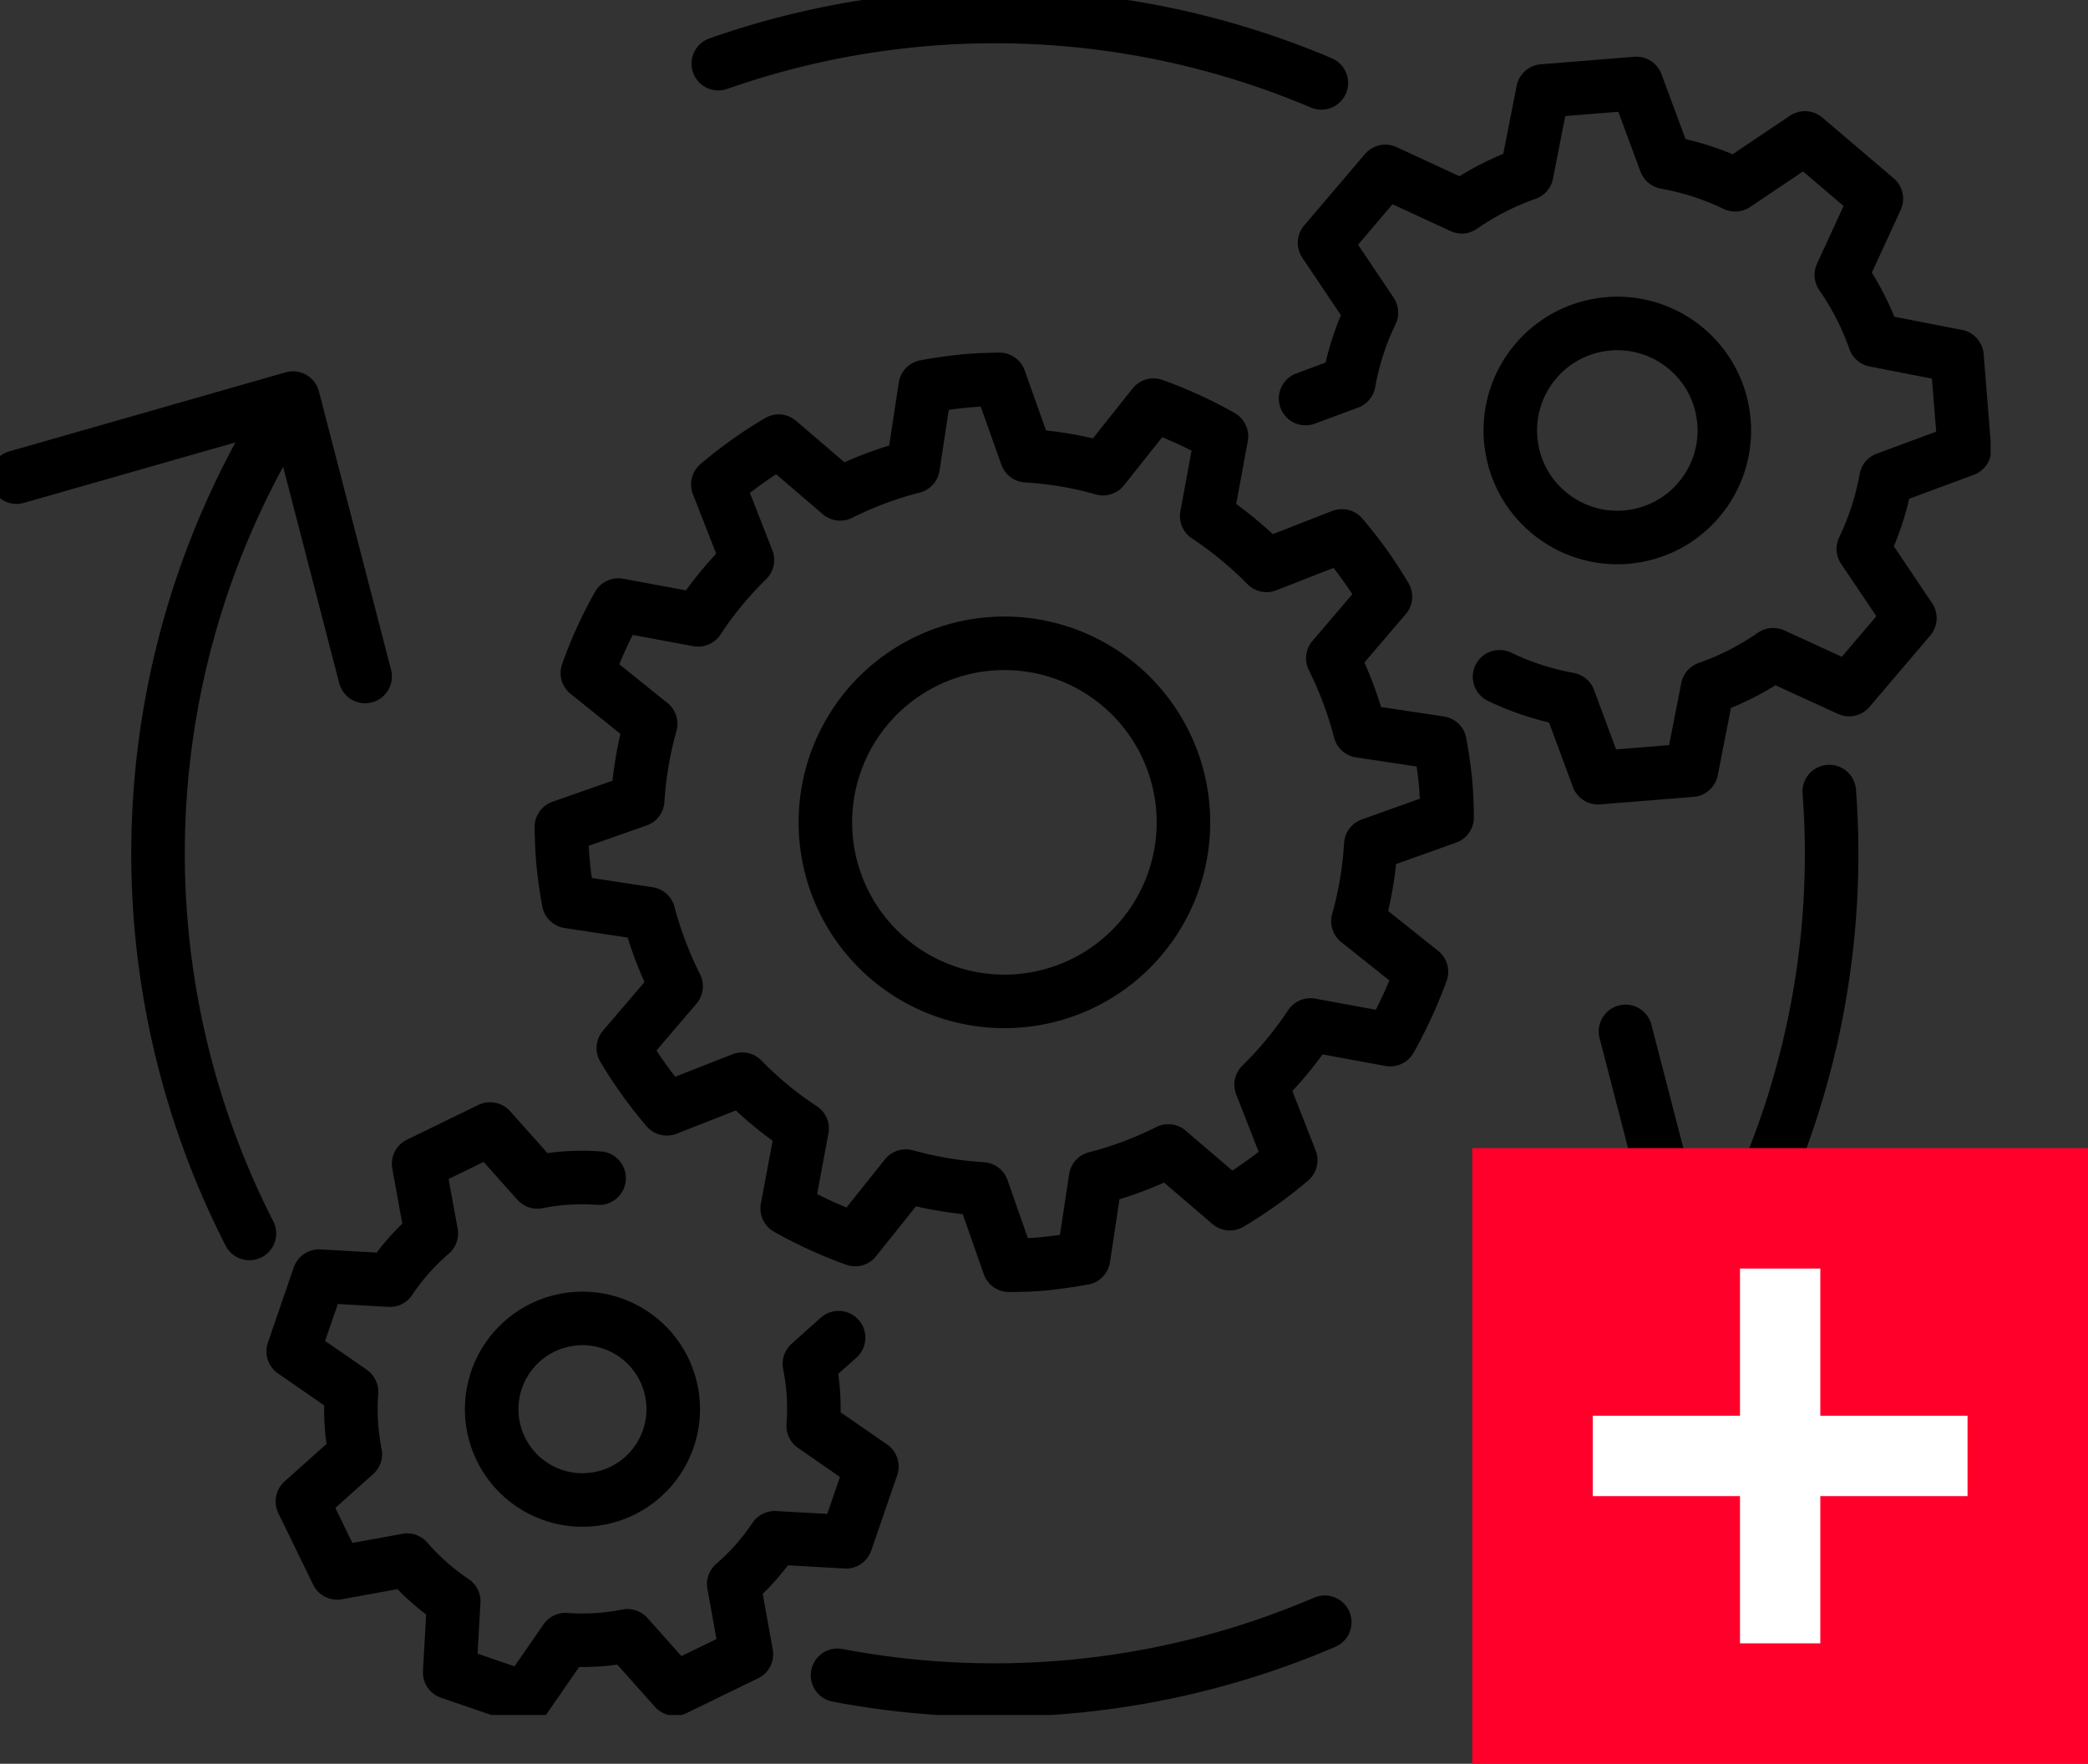 <svg xmlns="http://www.w3.org/2000/svg" xmlns:xlink="http://www.w3.org/1999/xlink" width="78" height="65.887" viewBox="0 0 78 65.887">
  <rect x="0" y="0" width="78" height="65.887" fill="#333333" stroke="none"/>
  <defs>
    <clipPath id="clip-path">
      <rect id="Rectangle_359" data-name="Rectangle 359" width="74.362" height="64.064" fill="none" stroke="#000" stroke-width="2"/>
    </clipPath>
  </defs>
  <g id="Group_717" data-name="Group 717" transform="translate(-652 -1334.113)">
    <g id="Group_608" data-name="Group 608" transform="translate(652 1334.113)">
      <g id="Group_607" data-name="Group 607" transform="translate(0 0)" clip-path="url(#clip-path)">
        <path id="Path_503" data-name="Path 503" d="M264.583,119.819a31.106,31.106,0,0,1-4.039,17.819" transform="translate(-196.248 -90.25)" fill="none" stroke="#000" stroke-linecap="round" stroke-linejoin="round" stroke-width="2"/>
        <path id="Path_504" data-name="Path 504" d="M108.733,4.261a31.194,31.194,0,0,1,22.527.719" transform="translate(-81.9 -1.883)" fill="none" stroke="#000" stroke-linecap="round" stroke-linejoin="round" stroke-width="2"/>
        <path id="Path_505" data-name="Path 505" d="M27.339,96.025a31.226,31.226,0,0,1,.713-29.712" transform="translate(-18.021 -49.949)" fill="none" stroke="#000" stroke-linecap="round" stroke-linejoin="round" stroke-width="2"/>
        <path id="Path_506" data-name="Path 506" d="M144.99,245.564a31.321,31.321,0,0,1-18.2,1.982" transform="translate(-95.502 -184.965)" fill="none" stroke="#000" stroke-linecap="round" stroke-linejoin="round" stroke-width="2"/>
        <path id="Path_507" data-name="Path 507" d="M246.06,156.124l2.693,10.4,10.33-2.956" transform="translate(-185.338 -117.596)" fill="none" stroke="#000" stroke-linecap="round" stroke-linejoin="round" stroke-width="2"/>
        <path id="Path_508" data-name="Path 508" d="M15.523,70.653l-2.694-10.4L2.5,63.207" transform="translate(-1.883 -45.383)" fill="none" stroke="#000" stroke-linecap="round" stroke-linejoin="round" stroke-width="2"/>
        <path id="Path_509" data-name="Path 509" d="M115.229,74.822a13.38,13.38,0,0,1-.481,2.856l2.373,1.892a16.942,16.942,0,0,1-1.167,2.534l-2.979-.547a13.714,13.714,0,0,1-1.843,2.232l1.106,2.821a16.733,16.733,0,0,1-2.274,1.623l-2.3-1.969a13.519,13.519,0,0,1-2.715,1.016l-.452,2.988c-.456.08-.91.148-1.383.2s-.932.061-1.4.065l-1-2.853a13.732,13.732,0,0,1-2.855-.477l-1.892,2.368a16.874,16.874,0,0,1-2.539-1.16l.557-2.984a13.139,13.139,0,0,1-2.236-1.845l-2.816,1.106a16.2,16.2,0,0,1-1.627-2.269l1.972-2.306A14.149,14.149,0,0,1,88.251,77.4l-2.989-.454c-.081-.452-.153-.913-.2-1.384s-.061-.933-.07-1.4l2.852-1a13.552,13.552,0,0,1,.484-2.854l-2.365-1.9a16.038,16.038,0,0,1,1.157-2.537l2.98.552a13.6,13.6,0,0,1,1.842-2.234l-1.105-2.823a16.371,16.371,0,0,1,2.271-1.617l2.3,1.969A13.655,13.655,0,0,1,98.13,60.7l.454-2.989c.454-.084.913-.15,1.379-.2s.935-.063,1.394-.07l1.014,2.851a13.327,13.327,0,0,1,2.855.483l1.886-2.371a16.349,16.349,0,0,1,2.538,1.163l-.55,2.98a14,14,0,0,1,2.234,1.841l2.817-1.1a16.028,16.028,0,0,1,1.625,2.27l-1.965,2.3a13.923,13.923,0,0,1,1.015,2.714l2.986.45c.08.456.151.919.2,1.389s.059.927.068,1.392ZM108.2,73.354a6.688,6.688,0,1,0-6.024,7.292,6.687,6.687,0,0,0,6.024-7.292" transform="translate(-64.021 -43.269)" fill="none" stroke="#000" stroke-linecap="round" stroke-linejoin="round" stroke-width="2"/>
        <path id="Path_510" data-name="Path 510" d="M204.881,34.778a10.114,10.114,0,0,0,2.592.84l1.086,2.93,3.491-.281.6-3.062a10.112,10.112,0,0,0,2.45-1.25l2.839,1.3,2.27-2.668L218.47,30a10.119,10.119,0,0,0,.847-2.618l2.932-1.086-.281-3.492-3.074-.6a10.154,10.154,0,0,0-1.246-2.435l1.309-2.849-2.668-2.271-2.606,1.75a10.117,10.117,0,0,0-2.6-.84l-1.091-2.944-3.492.281-.606,3.085a10.141,10.141,0,0,0-2.426,1.24L200.614,15.9l-2.271,2.668,1.751,2.607a10.11,10.11,0,0,0-.844,2.61l-1.615.6" transform="translate(-148.863 -9.497)" fill="none" stroke="#000" stroke-linecap="round" stroke-linejoin="round" stroke-width="2"/>
        <circle id="Ellipse_29" data-name="Ellipse 29" cx="3.998" cy="3.998" r="3.998" transform="translate(55.756 12.88) rotate(-10.526)" fill="none" stroke="#000" stroke-linecap="round" stroke-linejoin="round" stroke-width="2"/>
        <path id="Path_511" data-name="Path 511" d="M55.811,172.736a8.588,8.588,0,0,0-2.307.141L51.738,170.9l-2.67,1.3.474,2.6a8.583,8.583,0,0,0-1.547,1.746l-2.646-.15-.966,2.811,2.179,1.508a8.6,8.6,0,0,0,.142,2.33l-1.978,1.766,1.3,2.671,2.614-.476a8.622,8.622,0,0,0,1.739,1.537l-.15,2.655,2.811.966,1.516-2.19a8.591,8.591,0,0,0,2.313-.142l1.774,1.987,2.67-1.3L60.84,187.9a8.6,8.6,0,0,0,1.531-1.731l2.661.15L66,183.507l-2.191-1.516a8.566,8.566,0,0,0-.142-2.323l1.09-.973" transform="translate(-33.43 -128.726)" fill="none" stroke="#000" stroke-linecap="round" stroke-linejoin="round" stroke-width="2"/>
        <path id="Path_512" data-name="Path 512" d="M74.781,204.461a3.391,3.391,0,1,1,4.545,1.533A3.391,3.391,0,0,1,74.781,204.461Z" transform="translate(-56.061 -150.315)" fill="none" stroke="#000" stroke-linecap="round" stroke-linejoin="round" stroke-width="2"/>
      </g>
    </g>
    <g id="Group_703" data-name="Group 703">
      <rect id="Rectangle_393" data-name="Rectangle 393" width="23" height="23" transform="translate(707 1377)" fill="#ff002b"/>
      <line id="Line_202" data-name="Line 202" y2="14" transform="translate(718.5 1381.5)" fill="none" stroke="#fff" stroke-width="3"/>
      <line id="Line_203" data-name="Line 203" y2="14" transform="translate(725.5 1388.5) rotate(90)" fill="none" stroke="#fff" stroke-width="3"/>
    </g>
  </g>
</svg>
